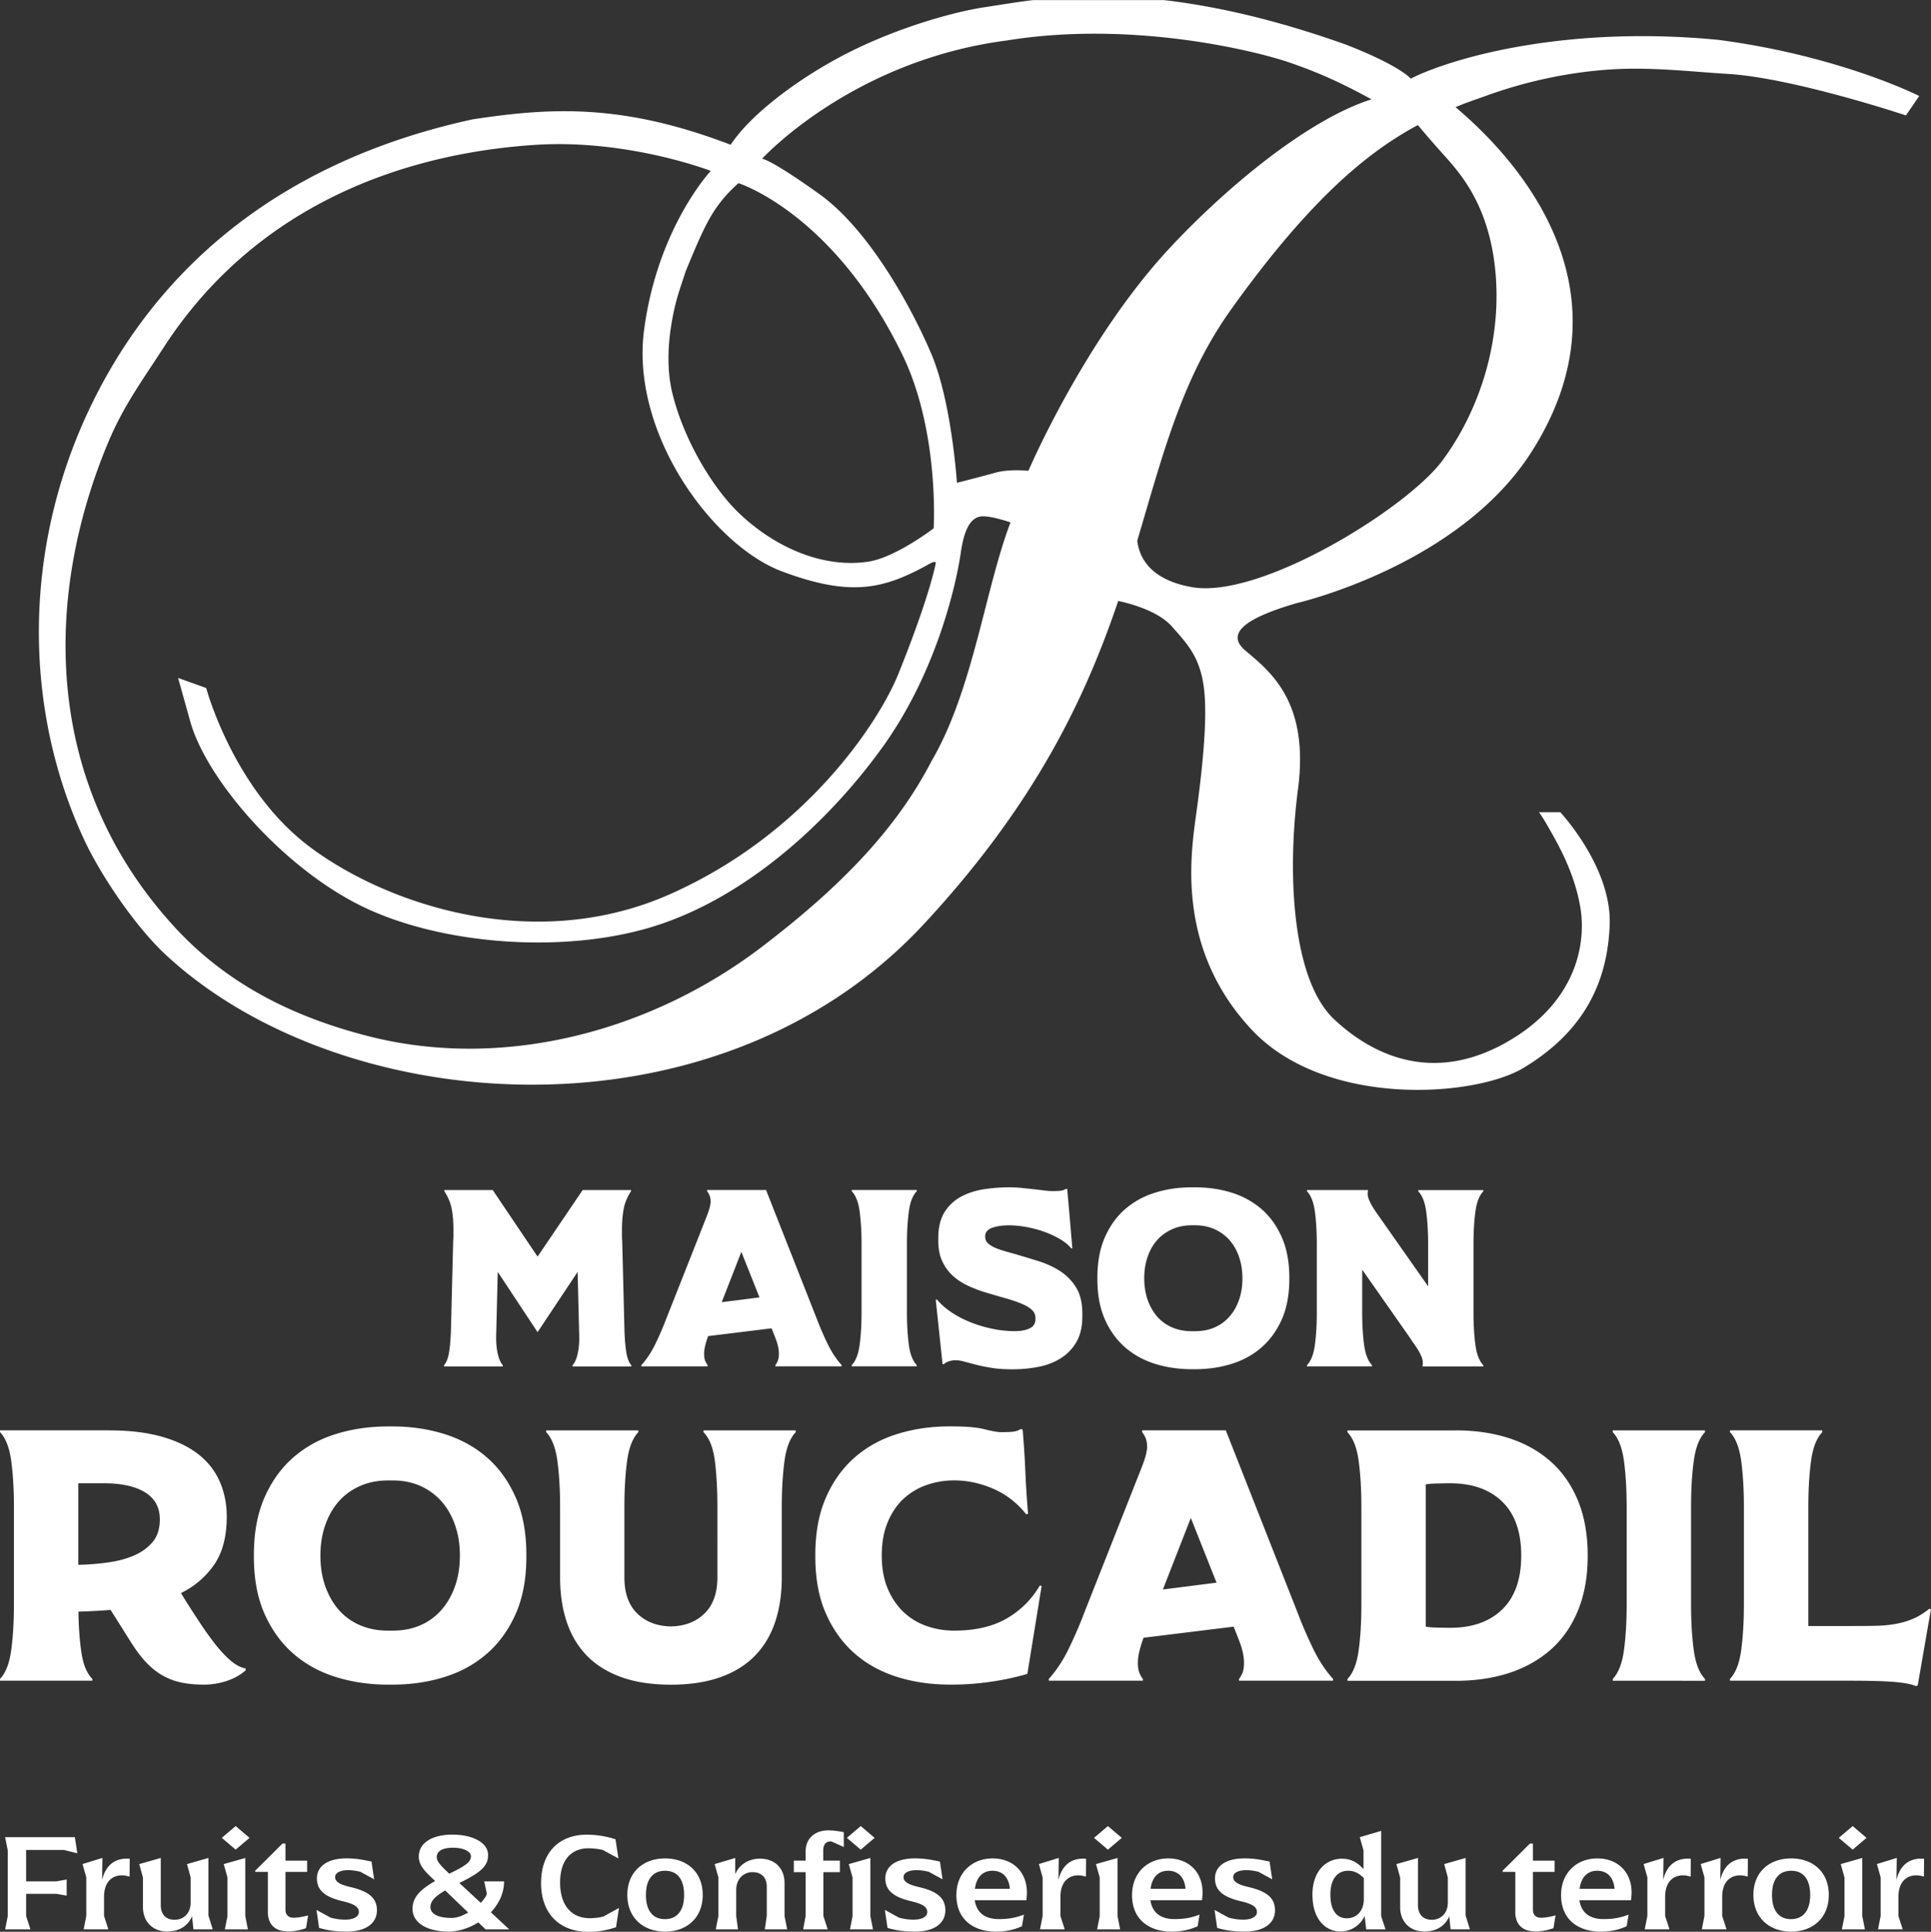 <svg xmlns="http://www.w3.org/2000/svg" viewBox="0 0 388.06 388.16"><rect x="0" y="0" width="388.06" height="388.16" fill="#333333" stroke="none"/><path d="M116.08 255.58l-8.05 12.1-8-12.1-.3 12.1c-.07 1.62.02 3 .25 4.13.24 1.13.59 1.97 1.06 2.51v.25h-11.8v-.25c.47-.54.8-1.38.99-2.51.19-1.13.31-2.51.38-4.13l.46-18.28c.03-.4.05-.8.05-1.19v-1.19c0-1.49-.11-2.84-.33-4.05-.22-1.21-.72-2.41-1.49-3.59v-.25h9.72l9.01 13.37 9.06-13.37h9.72v.25c-.78 1.18-1.27 2.39-1.49 3.62-.22 1.23-.33 2.57-.33 4.03v1.19c0 .39.02.79.05 1.19l.46 18.28c.07 1.62.19 3 .38 4.13s.51 1.97.99 2.51v.25h-11.8v-.25c.47-.54.83-1.38 1.06-2.51.24-1.13.32-2.51.25-4.13l-.3-12.1zm26.18 13.01c-.27.78-.46 1.44-.58 1.97-.12.54-.18 1.03-.18 1.47 0 .61.08 1.09.23 1.44.15.35.31.63.48.84v.25h-13.32v-.25c1.08-1.18 2.03-2.63 2.86-4.35a58.57 58.57 0 002.1-4.86l8.2-20.76c.34-.88.55-1.53.63-1.95.08-.42.13-.7.13-.84 0-.57-.08-1.03-.23-1.37-.15-.34-.31-.61-.48-.81v-.25h11.85l10.23 25.97a58.57 58.57 0 002.1 4.86c.83 1.72 1.78 3.17 2.86 4.35v.25h-13.32v-.25c.17-.2.33-.48.48-.84s.23-.83.23-1.44c0-.44-.06-.94-.18-1.49-.12-.56-.33-1.21-.63-1.95l-.66-1.67-12.76 1.57-.05.1zm6.73-17.06l-3.95 10.13 7.59-.96-3.65-9.16zm35.24-12.41v.25c-.81.84-1.34 2.21-1.59 4.1-.25 1.89-.38 4.05-.38 6.48v13.77c0 2.43.13 4.59.38 6.48.25 1.89.78 3.26 1.59 4.1v.25h-13.06v-.25c.81-.84 1.34-2.21 1.59-4.1.25-1.89.38-4.05.38-6.48v-13.77c0-2.43-.13-4.59-.38-6.48-.25-1.89-.78-3.26-1.59-4.1v-.25h13.06zm4.05 21.98c.64.81 1.51 1.6 2.61 2.38 1.1.78 2.35 1.46 3.75 2.05 1.4.59 2.9 1.06 4.51 1.42 1.6.35 3.21.53 4.84.53 1.18 0 2.16-.19 2.94-.56.78-.37 1.16-1 1.16-1.87v-.25c0-.64-.26-1.19-.78-1.65-.52-.46-1.24-.87-2.15-1.24-.91-.37-1.97-.73-3.16-1.06-1.2-.34-2.47-.71-3.82-1.11a27.36 27.36 0 01-3.77-1.44c-1.16-.56-2.18-1.24-3.04-2.05a9.065 9.065 0 01-2.05-2.91c-.51-1.13-.76-2.47-.76-4.02v-.51c0-2.23.45-4.02 1.34-5.37a8.877 8.877 0 013.44-3.09c1.4-.71 2.94-1.18 4.61-1.42 1.67-.24 3.3-.35 4.89-.35.81 0 1.64.04 2.48.13.84.08 1.65.17 2.41.25.76.08 1.46.17 2.1.25.64.08 1.18.13 1.62.13.51 0 1-.02 1.49-.05.49-.03.92-.17 1.29-.4l.25.05c.17 1.99.34 3.97.51 5.92.17 1.96.34 3.93.51 5.92l-.2.1c-.57-.71-1.35-1.35-2.33-1.92s-2.04-1.06-3.19-1.47c-1.15-.41-2.34-.72-3.57-.94-1.23-.22-2.37-.33-3.42-.33-1.38 0-2.53.17-3.44.51-.91.34-1.37.91-1.37 1.72 0 .54.17.98.51 1.32.34.34.79.63 1.34.89.56.25 1.22.49 1.97.71.76.22 1.56.45 2.4.68 1.48.44 3.01.9 4.58 1.39s3 1.16 4.3 2c1.3.84 2.36 1.94 3.19 3.29.83 1.35 1.24 3.11 1.24 5.27v.51c0 2.09-.41 3.82-1.21 5.19-.81 1.37-1.87 2.46-3.19 3.27-1.32.81-2.81 1.38-4.48 1.7s-3.38.48-5.14.48c-1.59 0-2.97-.09-4.15-.28-1.18-.19-2.23-.4-3.14-.63l-2.38-.63c-.68-.19-1.28-.28-1.82-.28-.4 0-.83.07-1.27.2-.44.14-.79.34-1.06.61l-.25-.05-1.37-12.91.25-.05zm70.83-4.1c0 3.14-.51 5.85-1.52 8.13s-2.38 4.16-4.1 5.65c-1.72 1.49-3.73 2.58-6.02 3.29-2.3.71-4.73 1.06-7.29 1.06h-.66c-2.6 0-5.05-.35-7.34-1.06-2.3-.71-4.3-1.81-6.03-3.29-1.72-1.49-3.09-3.37-4.1-5.65s-1.52-4.99-1.52-8.13v-.25c0-3.14.51-5.86 1.52-8.15s2.38-4.18 4.1-5.67c1.72-1.48 3.73-2.58 6.03-3.29 2.29-.71 4.74-1.06 7.34-1.06h.66c2.56 0 5 .35 7.29 1.06 2.29.71 4.3 1.81 6.02 3.29 1.72 1.49 3.09 3.38 4.1 5.67 1.01 2.3 1.52 5.01 1.52 8.15v.25zm-29.16-.15c0 1.59.23 3.03.68 4.33.46 1.3 1.1 2.42 1.92 3.37.83.95 1.83 1.67 3.01 2.18 1.18.51 2.5.76 3.95.76h.66c1.45 0 2.76-.25 3.92-.76a8.315 8.315 0 002.99-2.18c.83-.94 1.47-2.07 1.92-3.37.46-1.3.68-2.74.68-4.33s-.23-2.99-.68-4.3-1.1-2.44-1.92-3.37a8.816 8.816 0 00-2.99-2.18c-1.16-.52-2.47-.79-3.92-.79h-.66c-1.45 0-2.77.26-3.95.79s-2.19 1.25-3.01 2.18c-.83.93-1.47 2.05-1.92 3.37-.46 1.32-.68 2.75-.68 4.3zm44.95-17.73v.25c-.03.1-.05.27-.05.51 0 .37.1.79.3 1.27s.44.93.71 1.37c.27.44.54.85.81 1.24s.49.7.66.94l9.67 13.77v-8.5c0-2.43-.13-4.59-.38-6.48s-.79-3.26-1.59-4.1v-.25h13.06v.25c-.81.84-1.34 2.21-1.59 4.1-.25 1.89-.38 4.05-.38 6.48v13.77c0 2.43.13 4.59.38 6.48.25 1.89.78 3.26 1.59 4.1v.25h-12.2v-.25c.03-.1.05-.27.05-.51 0-.37-.1-.79-.3-1.27-.2-.47-.44-.93-.71-1.37-.27-.44-.55-.85-.83-1.24-.29-.39-.5-.7-.63-.94l-9.72-13.87v8.61c0 2.43.13 4.59.38 6.48.25 1.89.79 3.26 1.59 4.1v.25h-13.06v-.25c.81-.84 1.34-2.21 1.59-4.1.25-1.89.38-4.05.38-6.48v-13.77c0-2.43-.13-4.59-.38-6.48-.25-1.89-.79-3.26-1.59-4.1v-.25h12.25zM11.36 378.03l2.04-.36v3.24l-2.04-.36H5.25v4.46l.87 2.68H1.03l.53-2.68v-13.17l-.53-2.68h14.01l.5 3.24-2.68-.67H5.25v6.31h6.11zm14.71-4.52l-.03 3.57c-.59-.14-1-.25-1.56-.25-1.7 0-3.57 1.06-3.57 4.35V385l.87 2.68h-4.97l.53-2.68v-7.76l-.75-2.68 3.99-1.23-.06 4.41c.67-2.68 2.26-4.27 5-4.27.17 0 .39 0 .56.03zm12.8 14.18l-.28-2.65c-.7 1.79-2.4 3.07-5 3.07-3.01 0-4.86-2.07-4.86-4.88v-5.95l-.75-2.71 4.33-1.23v9.49c0 1.84 1.03 2.93 2.79 2.93s3.21-1.26 3.21-3.43v-5.08l-.73-2.68 4.3-1.23v11.55l.87 2.79h-3.88zm5.7-18.39l2.79-2.37 2.79 2.37-2.79 2.37-2.79-2.37zm1.14 15.71v-7.76l-.75-2.68 4.33-1.23v11.67l.53 2.68h-4.63l.53-2.68zm8.12-.92v-7.95h-2.54v-.25l2.4-2.37 3.07-3.07h.61v3.43h4.35v2.26h-4.35v7.59c0 1.03.59 1.62 1.65 1.62.78 0 1.73-.17 2.9-.47l-.42 2.57c-1 .33-2.09.64-3.63.64-2.65 0-4.05-1.42-4.05-3.99zm10.3 3.32l-.53-3.63 2.85 1.56c1.23.31 2.04.39 2.96.39 1.81 0 2.71-.7 2.71-1.51 0-.98-.81-1.62-3.21-2.18-3.71-.87-5.22-2.26-5.22-4.6s1.98-4.02 6-4.02c2.09 0 3.71.39 4.97.64l.53 3.57-2.76-1.51c-.87-.22-1.7-.33-2.48-.33-1.67 0-2.6.59-2.6 1.37 0 .89.75 1.48 3.15 2.04 3.82.89 5.25 2.34 5.25 4.66 0 2.54-2.12 4.27-6.08 4.27-2.23 0-3.71-.22-5.53-.73zm33.45.28l-1.45-1.4c-1.9 1.17-4.02 1.84-5.92 1.84-4.8 0-7.31-2.01-7.31-4.55 0-2.07 1.12-3.66 4.55-5.61-1.95-1.81-3.29-3.07-3.29-4.91 0-2.71 2.62-4.41 6.75-4.41s7.17 1.65 7.17 4.05c0 1.95-.87 3.26-5.44 5.5l-.33.17 4.3 3.99c.64-.7 1.12-1.34 1.23-1.81l-.53-2.51h3.99c0 2.4-1.06 4.52-2.65 6.22l3.68 3.43h-4.74zm-3.49-3.38l-4.63-4.44c-2.15 1.26-2.93 2.18-2.96 3.29-.03 1.48 1.67 2.23 4.24 2.23 1.09 0 2.26-.45 3.35-1.09zm-3.8-7.81l.33-.17c3.21-1.54 4.02-2.29 4.02-3.35 0-.87-1.37-1.7-3.6-1.7-2.51 0-3.27.95-3.27 1.84 0 .95.75 1.7 2.51 3.38zm18.45 1.84c0-6.31 3.82-9.68 9.15-9.68 2.09 0 4.05.36 5.8.92l.59 3.85-3.15-1.7c-1.03-.25-2.07-.33-2.93-.33-3.18 0-5.64 2.12-5.64 6.87s2.43 7.17 5.94 7.17c.81 0 1.76-.08 2.76-.33l3.13-1.73-.59 3.88c-1.81.59-3.49.92-5.58.92-5.61 0-9.49-3.52-9.49-9.82zm17.33 2.43c0-4.63 3.24-7.34 7.59-7.34s7.56 2.71 7.56 7.34-3.24 7.37-7.56 7.37-7.59-2.73-7.59-7.37zm11.41 0c0-3.32-1.51-4.86-3.82-4.86s-3.85 1.54-3.85 4.86 1.51 4.86 3.82 4.86 3.85-1.56 3.85-4.86zm16.61 4.24v-5.89c0-1.84-1.03-2.93-2.87-2.93s-3.27 1.4-3.27 3.6v5.22l.36 2.68h-4.47l.53-2.68v-7.76l-.75-2.68 4.13-1.23v3.26c.73-1.79 2.54-3.12 4.97-3.12 3.1 0 4.94 2.04 4.94 4.88V385l.53 2.68h-4.49l.39-2.68zm7.81 0v-8.82h-2.37v-2.32h2.37v-1.84c0-2.54 1.76-4.21 4.52-4.24 1.12 0 2.12.17 3.15.36v2.99l-2.48-1.12h-.17c-.95 0-1.48.59-1.48 1.87v1.98h3.35v2.32h-3.32v8.82l.87 2.68h-4.94l.5-2.68zm8.29-15.71l2.79-2.37 2.79 2.37-2.79 2.37-2.79-2.37zm1.14 15.71v-7.76l-.75-2.68 4.33-1.23v11.67l.53 2.68h-4.63l.53-2.68zm7.03 2.4l-.53-3.63 2.85 1.56c1.23.31 2.04.39 2.96.39 1.81 0 2.71-.7 2.71-1.51 0-.98-.81-1.62-3.21-2.18-3.71-.87-5.22-2.26-5.22-4.6s1.98-4.02 6-4.02c2.09 0 3.71.39 4.97.64l.53 3.57-2.76-1.51c-.87-.22-1.7-.33-2.48-.33-1.67 0-2.6.59-2.6 1.37 0 .89.75 1.48 3.15 2.04 3.82.89 5.25 2.34 5.25 4.66 0 2.54-2.12 4.27-6.08 4.27-2.23 0-3.71-.22-5.53-.73zm27.91-5.58h-10.38c.36 2.54 2.12 3.79 4.8 3.79 2.15 0 3.4-.28 5.08-.89l-.39 2.32c-.95.45-2.68 1.09-5.25 1.09-4.21 0-7.93-2.2-7.93-7.34 0-4.55 3.21-7.37 7.28-7.37s6.89 2.71 6.89 6.84c0 .59-.06 1.12-.11 1.56zm-10.35-2.29h7.03c-.2-2.32-1.48-3.63-3.49-3.63-1.87 0-3.21 1.17-3.54 3.63zm22.35-6.03l-.03 3.57c-.59-.14-1-.25-1.56-.25-1.7 0-3.57 1.06-3.57 4.35V385l.86 2.68H209l.53-2.68v-7.76l-.75-2.68 3.99-1.23-.06 4.41c.67-2.68 2.26-4.27 5-4.27.17 0 .39 0 .56.03zm1.59-4.21l2.79-2.37 2.79 2.37-2.79 2.37-2.79-2.37zm1.14 15.71v-7.76l-.75-2.68 4.33-1.23v11.67l.53 2.68h-4.63l.53-2.68zm20.57-3.18h-10.38c.36 2.54 2.12 3.79 4.8 3.79 2.15 0 3.4-.28 5.08-.89l-.39 2.32c-.95.45-2.68 1.09-5.25 1.09-4.21 0-7.93-2.2-7.93-7.34 0-4.55 3.21-7.37 7.28-7.37s6.89 2.71 6.89 6.84c0 .59-.06 1.12-.11 1.56zm-10.35-2.29h7.03c-.2-2.32-1.48-3.63-3.49-3.63-1.87 0-3.21 1.17-3.54 3.63zm13.39 7.87l-.53-3.63 2.85 1.56c1.23.31 2.04.39 2.96.39 1.81 0 2.71-.7 2.71-1.51 0-.98-.81-1.62-3.21-2.18-3.71-.87-5.22-2.26-5.22-4.6s1.98-4.02 6-4.02c2.09 0 3.71.39 4.97.64l.53 3.57-2.76-1.51c-.87-.22-1.7-.33-2.48-.33-1.67 0-2.6.59-2.6 1.37 0 .89.75 1.48 3.15 2.04 3.82.89 5.25 2.34 5.25 4.66 0 2.54-2.12 4.27-6.08 4.27-2.23 0-3.71-.22-5.53-.73zm19.14-6.64c0-4.86 2.79-7.28 5.92-7.28 2.18 0 3.38 1.06 4.35 2.09v-3.74l-.75-2.68 4.3-1.26v17.14l.87 2.65h-3.88l-.31-2.68c-.87 1.79-2.6 3.1-4.91 3.1-2.79 0-5.58-2.29-5.58-7.34zm10.33.81v-4.19c-.87-.89-1.81-1.48-3.15-1.48-2.09 0-3.57 1.56-3.57 4.8s1.34 4.75 3.29 4.75 3.43-1.42 3.43-3.88zm17.44 6.11l-.28-2.65c-.7 1.79-2.4 3.07-5 3.07-3.01 0-4.86-2.07-4.86-4.88v-5.95l-.75-2.71 4.33-1.23v9.49c0 1.84 1.03 2.93 2.79 2.93s3.21-1.26 3.21-3.43v-5.08l-.73-2.68 4.3-1.23v11.55l.87 2.79h-3.88zm13-3.6v-7.95h-2.54v-.25l2.4-2.37 3.07-3.07h.61v3.43h4.35v2.26h-4.35v7.59c0 1.03.59 1.62 1.65 1.62.78 0 1.73-.17 2.9-.47l-.42 2.57c-1 .33-2.09.64-3.63.64-2.65 0-4.05-1.42-4.05-3.99zm23.27-2.26h-10.38c.36 2.54 2.12 3.79 4.8 3.79 2.15 0 3.4-.28 5.08-.89l-.39 2.32c-.95.45-2.68 1.09-5.25 1.09-4.21 0-7.93-2.2-7.93-7.34 0-4.55 3.21-7.37 7.28-7.37s6.89 2.71 6.89 6.84c0 .59-.06 1.12-.11 1.56zm-10.35-2.29h7.03c-.2-2.32-1.48-3.63-3.49-3.63-1.87 0-3.21 1.17-3.54 3.63zm22.35-6.03l-.03 3.57c-.59-.14-1-.25-1.56-.25-1.7 0-3.57 1.06-3.57 4.35V385l.87 2.68h-4.97l.53-2.68v-7.76l-.75-2.68 3.99-1.23-.06 4.41c.67-2.68 2.26-4.27 5-4.27.17 0 .39 0 .56.03zm11.47 0l-.03 3.57c-.59-.14-1-.25-1.56-.25-1.7 0-3.57 1.06-3.57 4.35V385l.87 2.68H342l.53-2.68v-7.76l-.75-2.68 3.99-1.23-.06 4.41c.67-2.68 2.26-4.27 5-4.27.17 0 .39 0 .56.03zm1.11 7.26c0-4.63 3.24-7.34 7.59-7.34s7.56 2.71 7.56 7.34-3.24 7.37-7.56 7.37-7.59-2.73-7.59-7.37zm11.41 0c0-3.32-1.51-4.86-3.82-4.86s-3.85 1.54-3.85 4.86 1.51 4.86 3.82 4.86 3.85-1.56 3.85-4.86zm5.75-11.47l2.79-2.37 2.79 2.37-2.79 2.37-2.79-2.37zm1.14 15.71v-7.76l-.75-2.68 4.33-1.23v11.67l.53 2.68h-4.63l.53-2.68zm16-11.5l-.03 3.57c-.59-.14-1-.25-1.56-.25-1.7 0-3.57 1.06-3.57 4.35V385l.87 2.68h-4.97l.53-2.68v-7.76l-.75-2.68 3.99-1.23-.06 4.41c.67-2.68 2.26-4.27 5-4.27.17 0 .39 0 .56.03zM275.61 19.95c-4.62-2.51-9.49-5.01-16.6-7.43-7.11-2.42-31.83-8.42-56.64-4.39-31.24 4.03-49.22 23.77-49.22 23.77s1.61 0 11.54 7.12c9.92 7.1 18.5 22.68 22.52 32.21 4.03 9.54 5.1 25.78 5.1 25.78s4.83-1.21 7.65-2.01c2.82-.82 6.71-.4 6.71-.4s11.21-26.17 28.09-44.43c11.51-12.43 28.1-26.18 40.86-30.21M148.42 36.8s-2.5 2.06-4.63 5.19c-2.07 3.03-3.73 7.05-6 12.54-1.18 3.69-2.19 6.08-2.99 11.45-.53 3.5-.79 8.35.27 12.82 2.25 9.45 8.07 19.09 13.26 24.13 7.17 6.96 16.97 11.32 26.15 9.93 5.49-.82 13.15-6.7 13.15-6.7s1.21-19.48-6.3-34.91c-13.84-28.44-32.91-34.44-32.91-34.44m38.41 76.46c-9.12 5.1-15.74 6.77-29.7 1.54-13.95-5.24-30.38-27.72-27.71-48.38 2.69-20.68 13.42-32.09 13.42-32.09s-16.64-6.44-35.29-5.23c-18.63 1.21-53.37 7.66-74.83 40.96-4.19 6.49-7.93 11.53-10.99 18.85-12.6 30.13-13.64 67.68 13.08 97.06 11.18 12.32 25.13 18.63 39.27 22.24 26.87 6.85 56.5-.76 79.09-18.01 15.06-11.5 26.7-23.09 34.06-37.33 8.32-14.22 10.73-34.51 15.84-47.91 0 0-3.49-1.22-5.5-1.22s-3.66 1.61-4.48 7.25c-.79 5.65-4.64 23.77-15.78 39.2-11.14 15.43-27.77 30.33-46.01 35.97-18.24 5.64-43.18 3.63-59-4.28-15.84-7.93-30.85-25.39-34.07-36.93-3.23-11.55-2.43-8.73-2.43-8.73l5.64 2.02s5.36 20.14 20.52 31.7c15.16 11.54 44.93 21.97 72.57 9.78 27.61-12.21 42.2-34.88 46-44.29 6.43-15.97 7.52-22.26 7.52-22.26s.15-.66-1.23.1m41.73-4.64c.38 3.29 2.49 7.84 10.98 9.34 13.8 2.43 43.18-15.83 50.29-25.37 7.11-9.53 11.95-23.22 10.74-37.59-1.23-14.37-7.66-20.8-11.15-24.71-1.64-1.84-3.25-3.72-4.47-5.18-6.56 3.52-13.67 8.71-22.06 17.78-4.72 5.08-9.82 11.36-15.44 19.22-4.42 6.18-7.62 12.6-10.25 19.35-3.34 8.54-5.78 17.56-8.64 27.15m63.97-87.09c10.35 8.73 36.92 35.27 15.26 69.26-14.63 22.96-47.19 30.39-47.19 30.39-6.85 2.01-15.42 5.24-10.32 9.53 5.09 4.29 12.85 10.34 10.59 27.78-2.29 17.46-1.08 38.51 7.25 46.31 7.79 7.34 20.32 13.32 35.66 4.03 13.19-7.99 15.02-19.47 13.81-26.57-1.21-7.12-4.69-13.03-6.3-15.85-1.6-2.82-2.02-3.21-2.02-3.21h4.3s10.32 11 9.93 22.54c-.41 11.55-5.1 21.48-17.35 28.85-9.79 5.88-39.93 8.07-54.67-7.77-14.76-15.84-12.35-34.1-11.14-42.82 1.21-8.73 2.41-19.46 1.61-25.78-.81-6.3-3.36-8.86-6.44-12.35-3.08-3.48-9.63-4.87-10.78-5.13-6.52 19.24-16.52 40.7-39.12 65-34.27 36.84-91.35 39.57-130.33 20.82-8.21-3.95-15.63-8.86-21.84-14.6-6.22-5.73-13.3-16.24-16.62-23.46-11.8-25.5-12.47-57.06.82-85.62 12.1-26 35.57-49.81 77.31-58.9 15.82-2.41 30.17-3.22 51.9 5.1 3.88-5.97 13.56-13.41 23.72-18.55 10.62-5.34 21.77-8.27 27.37-9.1 2.61-.38 5.8-.95 9.68-1.42h26.28c10.03 1.16 22.11 3.78 36.6 8.95 11 4.28 13.02 6.84 13.02 6.84 6.81-3.55 29.69-10.91 61.82-7.8 24.54 3.23 40.36 11.28 40.36 11.28l-2.67 3.9s-22.54-7.51-35.66-8.33c-7.37-.45-15.12-1.36-22.72-.96-9.34.49-18.41 2.58-26.11 5.39-2.41.88-3.56 1.2-6.02 2.24M21.92 287.42c4.12 0 7.68.43 10.67 1.29 2.99.86 5.45 2.06 7.37 3.59 1.92 1.53 3.33 3.37 4.24 5.5.91 2.13 1.37 4.44 1.37 6.93 0 4.02-.85 7.26-2.55 9.7-1.7 2.44-3.92 4.34-6.65 5.68l.79 1.29c1.05 1.68 2.1 3.29 3.13 4.85a62.66 62.66 0 003.05 4.24c1.01 1.27 2.01 2.34 3.02 3.2 1.01.86 2.01 1.39 3.02 1.58v.36c-1.1.96-2.4 1.68-3.88 2.16-1.49.48-2.99.72-4.53.72-1.68 0-3.2-.14-4.56-.43a12.95 12.95 0 01-3.84-1.47c-1.2-.69-2.32-1.62-3.38-2.77-1.05-1.15-2.11-2.59-3.16-4.31l-3.81-6.04c-1.1.1-2.18.17-3.23.22-1.05.05-2.13.1-3.23.14.05 3.12.25 5.87.61 8.26.36 2.4 1.09 4.14 2.19 5.25v.36H0v-.36c1.15-1.2 1.9-3.14 2.26-5.82.36-2.68.54-5.75.54-9.2v-19.55c0-3.45-.18-6.51-.54-9.2-.36-2.68-1.11-4.62-2.26-5.82v-.36h21.92zm-6.18 27.02c1.96-.05 3.93-.2 5.89-.47 1.96-.26 3.72-.73 5.28-1.4 1.56-.67 2.81-1.58 3.77-2.73s1.44-2.66 1.44-4.53c0-2.4-.98-4.2-2.95-5.43-1.96-1.22-4.74-1.83-8.34-1.83h-5.1v16.38zm90.04-1.65c0 4.46-.72 8.3-2.16 11.53-1.44 3.23-3.38 5.91-5.82 8.01-2.44 2.11-5.29 3.67-8.55 4.67-3.26 1.01-6.71 1.51-10.35 1.51h-.93c-3.69 0-7.16-.5-10.42-1.51s-6.11-2.56-8.55-4.67c-2.44-2.11-4.38-4.78-5.82-8.01-1.44-3.23-2.16-7.08-2.16-11.53v-.36c0-4.46.72-8.31 2.16-11.57 1.44-3.26 3.38-5.94 5.82-8.05 2.44-2.11 5.29-3.67 8.55-4.67 3.26-1.01 6.73-1.51 10.42-1.51h.93c3.64 0 7.09.5 10.35 1.51s6.11 2.56 8.55 4.67c2.44 2.11 4.38 4.79 5.82 8.05 1.44 3.26 2.16 7.11 2.16 11.57v.36zm-41.39-.22c0 2.25.32 4.3.97 6.14.65 1.84 1.56 3.44 2.73 4.78 1.17 1.34 2.6 2.37 4.28 3.09 1.68.72 3.54 1.08 5.61 1.08h.93c2.06 0 3.92-.36 5.57-1.08s3.07-1.75 4.24-3.09c1.17-1.34 2.08-2.93 2.73-4.78.65-1.84.97-3.89.97-6.14s-.32-4.24-.97-6.11c-.65-1.87-1.56-3.46-2.73-4.78a12.35 12.35 0 00-4.24-3.09c-1.65-.74-3.51-1.11-5.57-1.11h-.93c-2.06 0-3.93.37-5.61 1.11-1.68.74-3.1 1.77-4.28 3.09-1.17 1.32-2.08 2.91-2.73 4.78s-.97 3.91-.97 6.11zm63.89-25.15v.36c-1.15 1.2-1.9 3.14-2.26 5.82-.36 2.68-.54 5.75-.54 9.2v14.16c0 3.16.86 5.58 2.59 7.26 1.72 1.68 3.98 2.54 6.75 2.59 2.78-.05 5.03-.91 6.76-2.59 1.72-1.68 2.59-4.1 2.59-7.26V302.8c0-3.45-.17-6.51-.5-9.2-.34-2.68-1.1-4.62-2.3-5.82v-.36h18.54v.36c-1.15 1.2-1.9 3.14-2.26 5.82-.36 2.68-.54 5.75-.54 9.2v14.16c0 3.31-.44 6.29-1.33 8.95-.89 2.66-2.24 4.92-4.06 6.79-1.82 1.87-4.13 3.31-6.94 4.31s-6.12 1.51-9.95 1.51-7.15-.5-9.95-1.51-5.11-2.44-6.93-4.31c-1.82-1.87-3.17-4.13-4.06-6.79-.89-2.66-1.33-5.64-1.33-8.95V302.8c0-3.45-.18-6.51-.54-9.2-.36-2.68-1.11-4.62-2.26-5.82v-.36h18.54zm63.45-.79c2.59 0 4.64.19 6.14.57 1.51.38 2.62.58 3.34.58s1.43-.02 2.12-.07c.69-.05 1.3-.24 1.83-.57l.36.14c.24 2.83.42 5.64.54 8.44.12 2.8.3 5.62.54 8.44l-.36.14c-1.82-2.3-4.02-4.01-6.61-5.14-2.59-1.12-5.22-1.69-7.91-1.69-1.87 0-3.68.3-5.43.9-1.75.6-3.29 1.51-4.64 2.73-1.34 1.22-2.42 2.79-3.23 4.71s-1.22 4.17-1.22 6.75.41 4.83 1.22 6.72c.81 1.89 1.89 3.46 3.23 4.71s2.89 2.17 4.64 2.77c1.75.6 3.56.9 5.43.9 4.22 0 7.73-.8 10.53-2.41 2.8-1.6 5.04-3.82 6.72-6.65l.36.07-2.87 17.68c-2.25.67-4.7 1.2-7.33 1.58-2.64.38-5.1.57-7.4.57h-.93c-3.69 0-7.16-.5-10.42-1.51s-6.11-2.56-8.55-4.67c-2.44-2.11-4.38-4.78-5.82-8.01-1.44-3.23-2.16-7.08-2.16-11.53v-.36c0-4.46.72-8.31 2.16-11.57 1.44-3.26 3.38-5.94 5.82-8.05 2.44-2.11 5.29-3.67 8.55-4.67 3.26-1.01 6.73-1.51 10.42-1.51h.93zm38.02 42.61c-.38 1.1-.66 2.04-.83 2.8-.17.77-.25 1.46-.25 2.08 0 .86.11 1.54.32 2.05.21.5.44.9.68 1.19v.36h-18.9v-.36c1.53-1.68 2.89-3.74 4.06-6.18s2.17-4.74 2.98-6.9l11.64-29.46c.48-1.25.78-2.17.9-2.77.12-.6.18-.99.18-1.19 0-.81-.11-1.46-.32-1.94-.21-.48-.44-.86-.68-1.15v-.36h16.81l14.52 36.87c.81 2.16 1.81 4.46 2.98 6.9 1.17 2.44 2.53 4.5 4.06 6.18v.36H249v-.36c.24-.29.47-.68.68-1.19.22-.5.32-1.19.32-2.05 0-.62-.08-1.33-.25-2.12-.17-.79-.47-1.71-.9-2.77l-.93-2.37-18.11 2.23-.07.14zm9.56-24.22l-5.61 14.37 10.78-1.37-5.17-13.01zm53.25-17.6c3.93 0 7.51.53 10.74 1.58 3.23 1.05 6.02 2.62 8.37 4.71s4.17 4.71 5.46 7.87 1.94 6.83 1.94 11-.65 7.83-1.94 11c-1.29 3.16-3.11 5.79-5.46 7.87s-5.14 3.65-8.37 4.71c-3.23 1.05-6.82 1.58-10.74 1.58h-21.77v-.36c1.15-1.2 1.9-3.14 2.26-5.82.36-2.68.54-5.75.54-9.2v-19.55c0-3.45-.18-6.51-.54-9.2-.36-2.68-1.11-4.62-2.26-5.82v-.36h21.77zm-1.15 39.67c4.46 0 7.95-1.23 10.49-3.7s3.81-6.07 3.81-10.82-1.27-8.35-3.81-10.82c-2.54-2.47-6.04-3.7-10.49-3.7-.72 0-1.56.01-2.52.04-.96.02-1.75.08-2.37.18v28.6c.67.1 1.47.16 2.41.18.93.02 1.76.04 2.48.04zm51.23-39.67v.36c-1.15 1.2-1.9 3.14-2.26 5.82-.36 2.68-.54 5.75-.54 9.2v19.55c0 3.45.18 6.52.54 9.2.36 2.68 1.11 4.62 2.26 5.82v.36H324.1v-.36c1.15-1.2 1.9-3.14 2.26-5.82.36-2.68.54-5.75.54-9.2V302.8c0-3.45-.18-6.51-.54-9.2-.36-2.68-1.11-4.62-2.26-5.82v-.36h18.54zm23.57 0v.36c-1.15 1.2-1.9 3.14-2.26 5.82-.36 2.68-.54 5.75-.54 9.2v23.93h8.91c1.58 0 3.08-.01 4.49-.04 1.41-.02 2.75-.14 4.02-.36 1.27-.22 2.47-.56 3.59-1.04 1.12-.48 2.22-1.15 3.27-2.01l.36.07-2.66 15.31-.36.14c-.58-.24-1.32-.43-2.23-.58s-1.94-.25-3.09-.32-2.38-.12-3.7-.14c-1.32-.03-2.67-.04-4.06-.04h-24.29v-.36c1.15-1.2 1.9-3.14 2.26-5.82.36-2.68.54-5.75.54-9.2v-19.55c0-3.45-.18-6.51-.54-9.2-.36-2.68-1.11-4.62-2.26-5.82v-.36h18.54z" fill="#fff"/></svg>